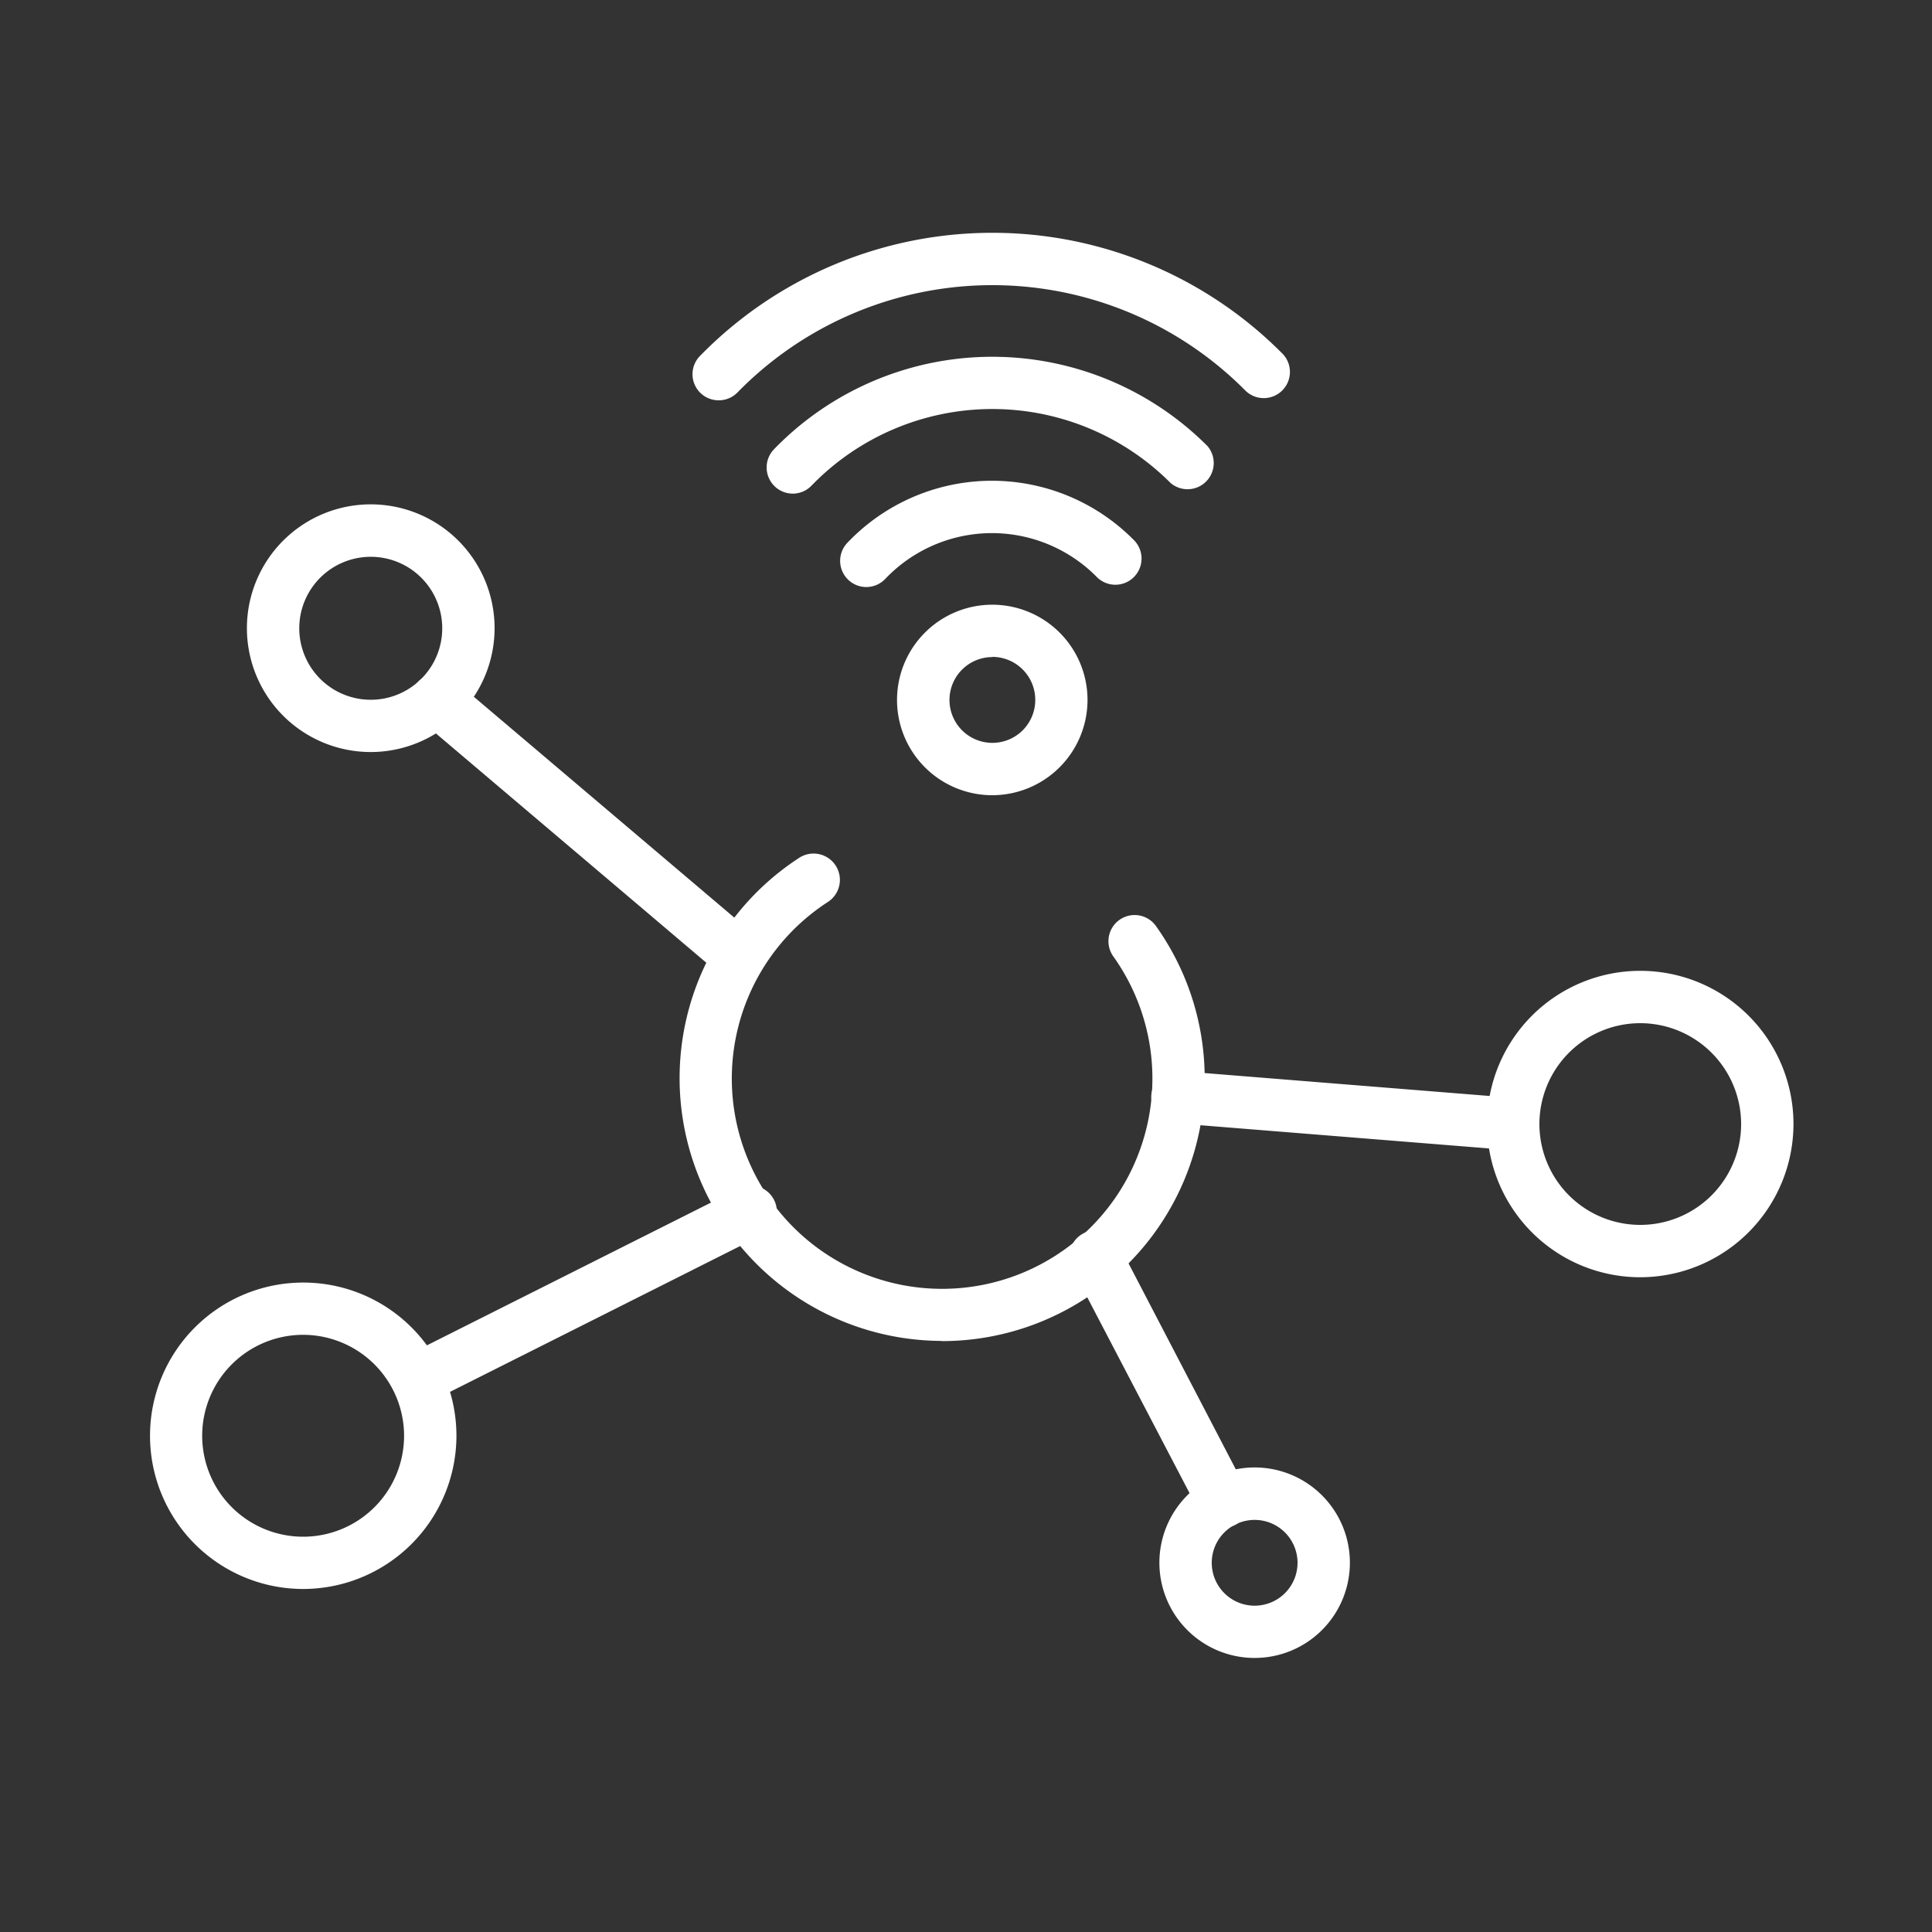 <?xml version="1.0" standalone="no"?>
<svg t="1741744484389" class="icon" viewBox="0 0 1024 1024" version="1.1"
    xmlns="http://www.w3.org/2000/svg" p-id="1451" xmlns:xlink="http://www.w3.org/1999/xlink"
    width="200" height="200">
    <rect x="0" y="0" width="1024" height="1024" fill="#333333" stroke="none"/>
    <path
        d="M499.046 710.707a139.264 139.264 0 0 1-75.52-256 13.875 13.875 0 0 1 15.36 23.296 111.462 111.462 0 1 0 151.091 28.774 13.875 13.875 0 0 1 22.579-16.128 139.213 139.213 0 0 1-113.254 220.16zM196.557 398.592A65.638 65.638 0 1 1 262.144 332.8a65.69 65.69 0 0 1-65.587 65.792z m0-103.475A37.888 37.888 0 1 0 234.394 332.8a37.888 37.888 0 0 0-37.837-37.683zM665.037 878.746a50.483 50.483 0 1 1 50.432-50.432 50.483 50.483 0 0 1-50.432 50.432z m0-73.165a22.733 22.733 0 1 0 22.682 22.733 22.733 22.733 0 0 0-22.682-22.733zM525.978 421.478a50.483 50.483 0 1 1 50.432-50.483 50.534 50.534 0 0 1-50.432 50.483z m0-73.216a22.733 22.733 0 1 0 22.733 22.733 22.784 22.784 0 0 0-22.733-22.835zM160.717 842.189a81.203 81.203 0 1 1 81.203-81.203 81.306 81.306 0 0 1-81.203 81.203z m0-134.707a53.504 53.504 0 1 0 53.453 53.504 53.555 53.555 0 0 0-53.453-53.504zM869.376 676.966a81.203 81.203 0 1 1 81.203-81.203 81.306 81.306 0 0 1-81.203 81.203z m0-134.656a53.453 53.453 0 1 0 53.453 53.453 53.504 53.504 0 0 0-53.453-53.453z"
        fill="#fff" p-id="1452"></path>
    <path
        d="M389.12 518.451a13.824 13.824 0 0 1-8.96-3.277L222.618 381.594A13.875 13.875 0 0 1 240.64 360.397l157.542 133.581a13.875 13.875 0 0 1-9.062 24.474zM221.03 744.96a13.875 13.875 0 0 1-5.99-26.266l175.155-88.013a13.875 13.875 0 1 1 12.186 24.678l-175.104 88.013a13.67 13.67 0 0 1-6.246 1.587zM648.397 809.574a13.875 13.875 0 0 1-12.288-7.424l-67.533-129.28a13.875 13.875 0 1 1 24.576-12.851L660.48 789.299a13.875 13.875 0 0 1-12.288 20.48zM802.048 609.638h-1.126l-177.613-14.285a13.875 13.875 0 1 1 2.253-27.648l177.613 14.285a13.875 13.875 0 0 1-1.126 27.699zM380.979 212.173a13.824 13.824 0 0 1-9.933-23.552 216.576 216.576 0 0 1 308.224-1.638 13.875 13.875 0 1 1-19.61 19.61 188.877 188.877 0 0 0-268.8 1.434 13.824 13.824 0 0 1-9.882 4.147z"
        fill="#fff" p-id="1453"></path>
    <path
        d="M420.198 261.632a13.875 13.875 0 0 1-9.933-23.552 161.075 161.075 0 0 1 229.734-1.638 13.875 13.875 0 0 1-19.558 19.558 133.427 133.427 0 0 0-190.362 1.434 13.773 13.773 0 0 1-9.882 4.198z"
        fill="#fff" p-id="1454"></path>
    <path
        d="M459.366 311.142a13.875 13.875 0 0 1-10.24-23.45 105.728 105.728 0 0 1 151.501-1.792 13.875 13.875 0 1 1-19.61 19.61 78.029 78.029 0 0 0-111.821 1.331 13.926 13.926 0 0 1-9.83 4.301z"
        fill="#fff" p-id="1455"></path>
</svg>